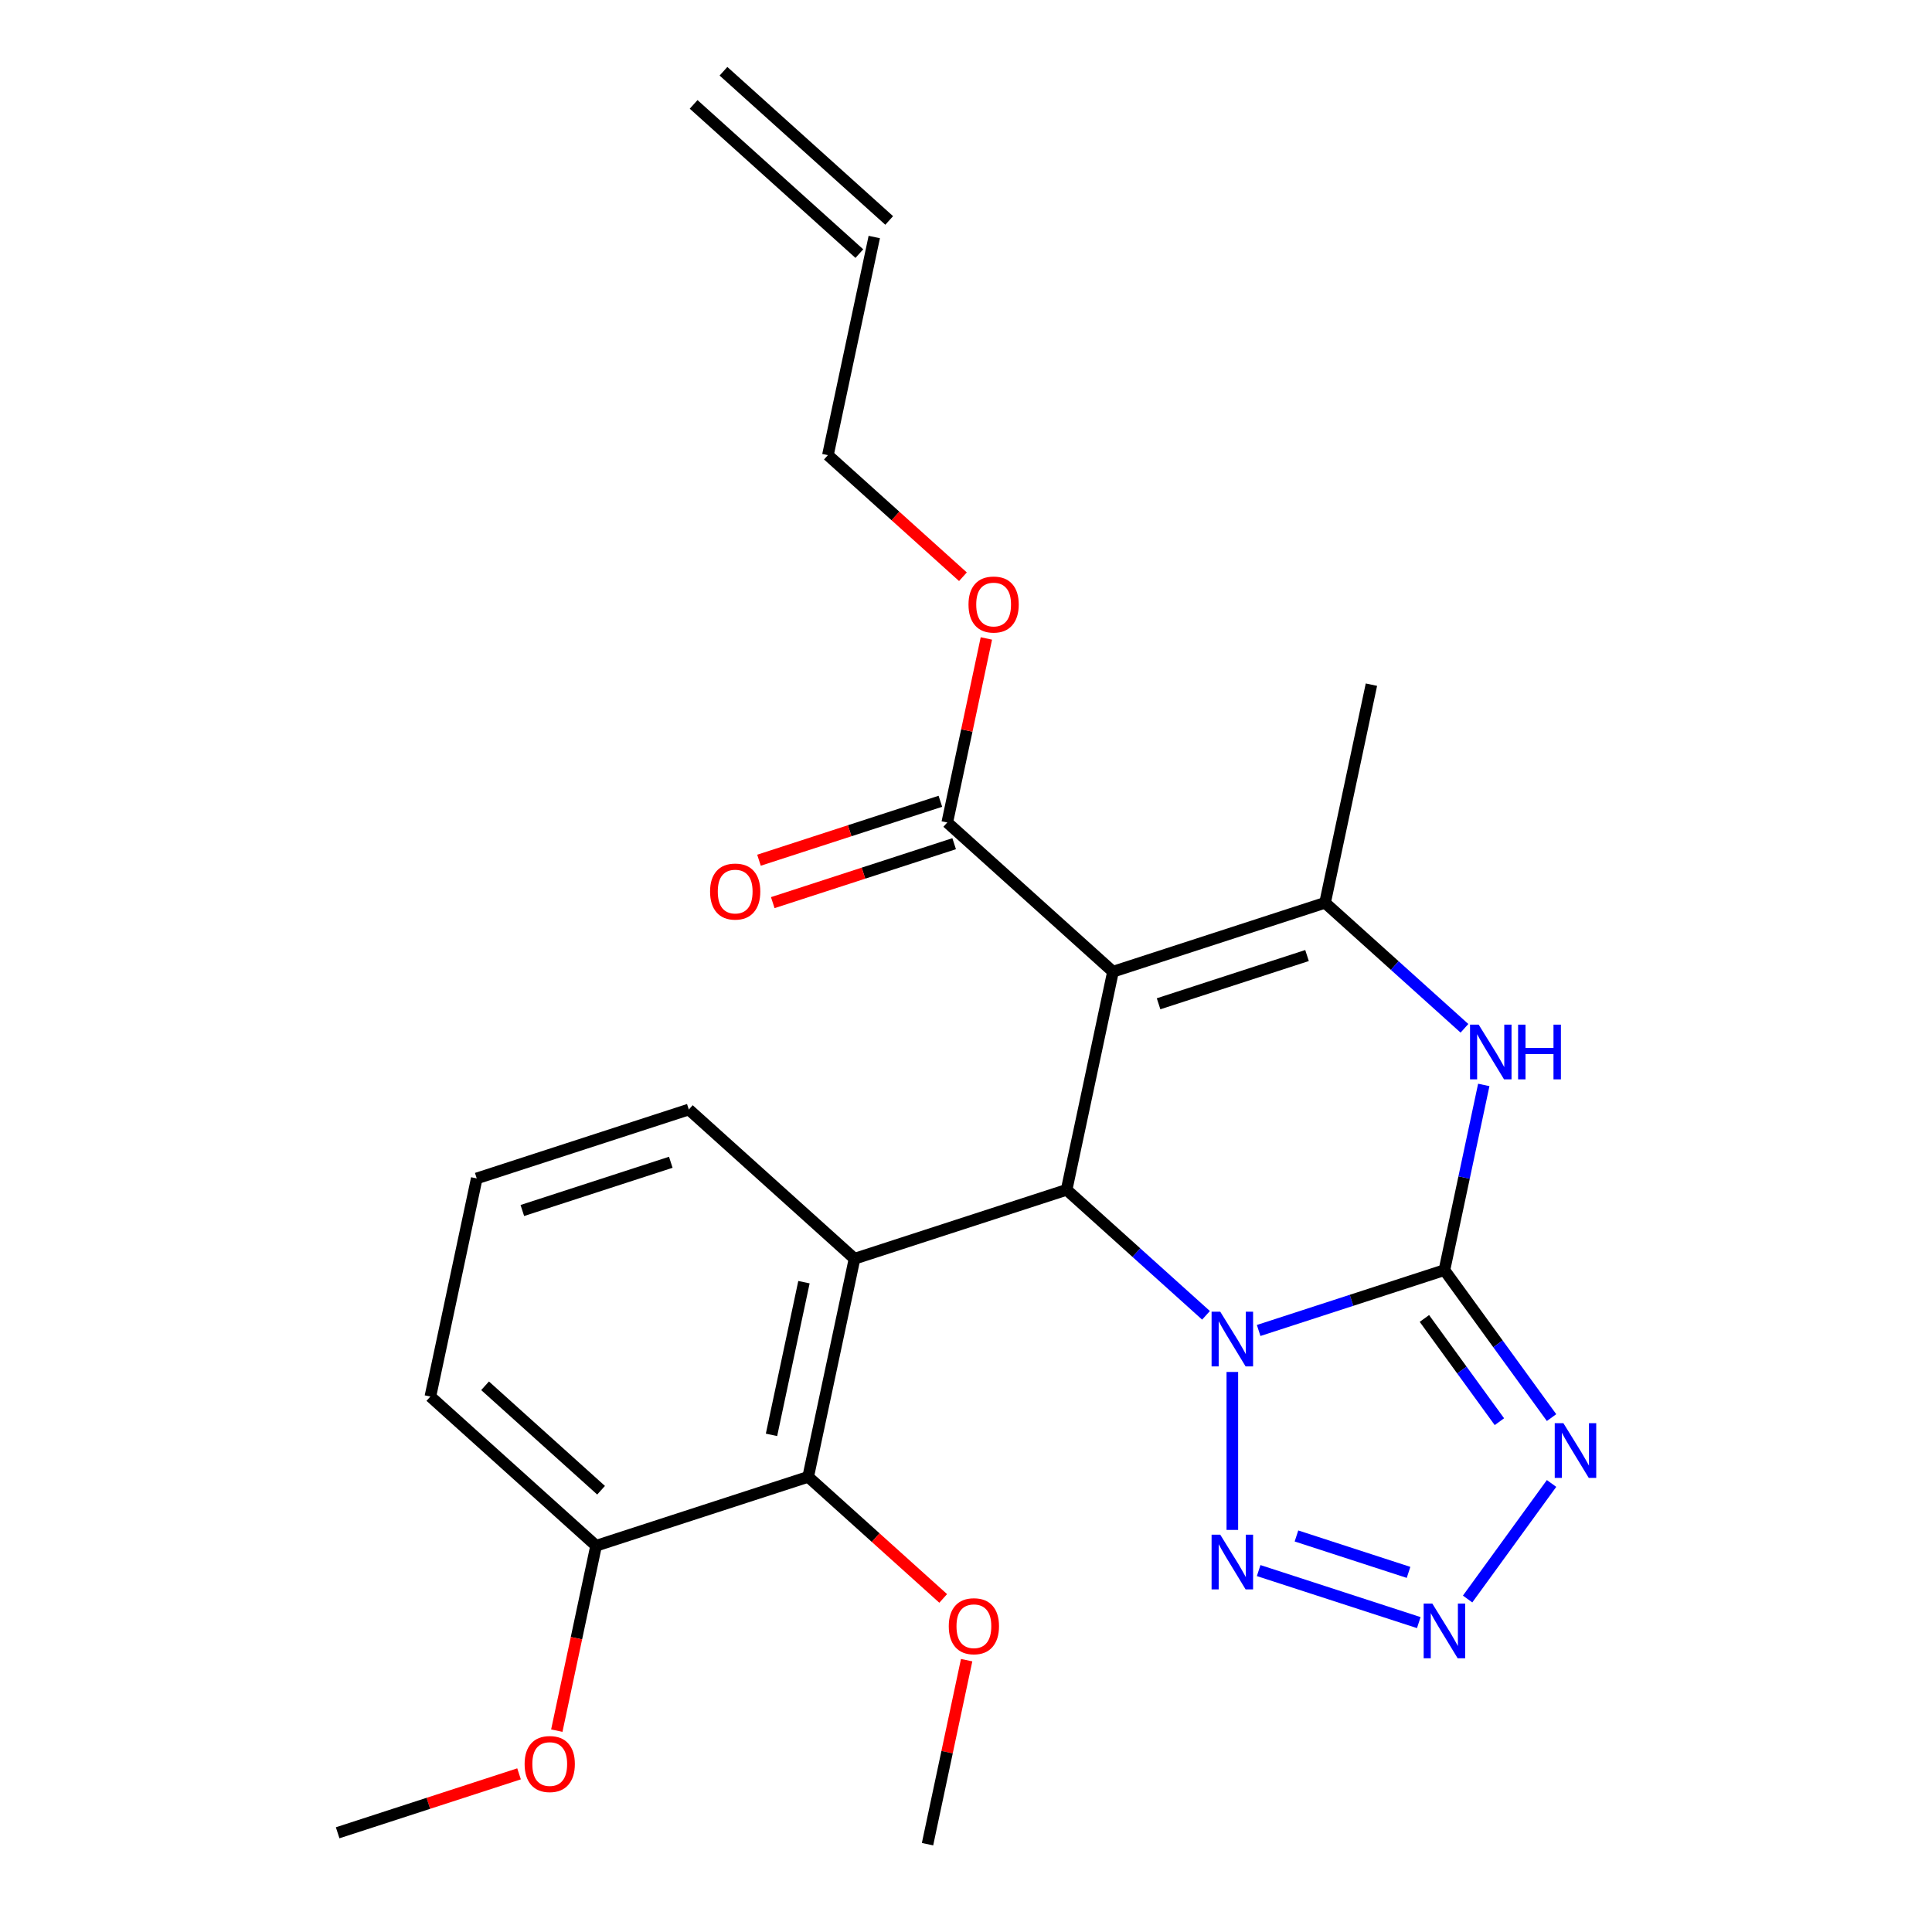 <?xml version='1.0' encoding='iso-8859-1'?>
<svg version='1.1' baseProfile='full'
              xmlns='http://www.w3.org/2000/svg'
                      xmlns:rdkit='http://www.rdkit.org/xml'
                      xmlns:xlink='http://www.w3.org/1999/xlink'
                  xml:space='preserve'
width='1000px' height='1000px' viewBox='0 0 1000 1000'>
<!-- END OF HEADER -->
<rect style='opacity:1.0;fill:#FFFFFF;stroke:none' width='1000' height='1000' x='0' y='0'> </rect>
<path class='bond-0' d='M 651.479,688.653 L 699.553,673.033' style='fill:none;fill-rule:evenodd;stroke:#0000FF;stroke-width:6px;stroke-linecap:butt;stroke-linejoin:miter;stroke-opacity:1' />
<path class='bond-0' d='M 699.553,673.033 L 747.626,657.413' style='fill:none;fill-rule:evenodd;stroke:#000000;stroke-width:6px;stroke-linecap:butt;stroke-linejoin:miter;stroke-opacity:1' />
<path class='bond-2' d='M 624.228,680.811 L 588.154,648.33' style='fill:none;fill-rule:evenodd;stroke:#0000FF;stroke-width:6px;stroke-linecap:butt;stroke-linejoin:miter;stroke-opacity:1' />
<path class='bond-2' d='M 588.154,648.33 L 552.079,615.848' style='fill:none;fill-rule:evenodd;stroke:#000000;stroke-width:6px;stroke-linecap:butt;stroke-linejoin:miter;stroke-opacity:1' />
<path class='bond-6' d='M 637.854,710.126 L 637.854,791.882' style='fill:none;fill-rule:evenodd;stroke:#0000FF;stroke-width:6px;stroke-linecap:butt;stroke-linejoin:miter;stroke-opacity:1' />
<path class='bond-3' d='M 747.626,657.413 L 775.355,695.579' style='fill:none;fill-rule:evenodd;stroke:#000000;stroke-width:6px;stroke-linecap:butt;stroke-linejoin:miter;stroke-opacity:1' />
<path class='bond-3' d='M 775.355,695.579 L 803.085,733.745' style='fill:none;fill-rule:evenodd;stroke:#0000FF;stroke-width:6px;stroke-linecap:butt;stroke-linejoin:miter;stroke-opacity:1' />
<path class='bond-3' d='M 737.269,682.431 L 756.68,709.148' style='fill:none;fill-rule:evenodd;stroke:#000000;stroke-width:6px;stroke-linecap:butt;stroke-linejoin:miter;stroke-opacity:1' />
<path class='bond-3' d='M 756.68,709.148 L 776.09,735.864' style='fill:none;fill-rule:evenodd;stroke:#0000FF;stroke-width:6px;stroke-linecap:butt;stroke-linejoin:miter;stroke-opacity:1' />
<path class='bond-5' d='M 747.626,657.413 L 757.813,609.486' style='fill:none;fill-rule:evenodd;stroke:#000000;stroke-width:6px;stroke-linecap:butt;stroke-linejoin:miter;stroke-opacity:1' />
<path class='bond-5' d='M 757.813,609.486 L 768,561.559' style='fill:none;fill-rule:evenodd;stroke:#0000FF;stroke-width:6px;stroke-linecap:butt;stroke-linejoin:miter;stroke-opacity:1' />
<path class='bond-1' d='M 576.076,502.949 L 552.079,615.848' style='fill:none;fill-rule:evenodd;stroke:#000000;stroke-width:6px;stroke-linecap:butt;stroke-linejoin:miter;stroke-opacity:1' />
<path class='bond-4' d='M 576.076,502.949 L 685.849,467.282' style='fill:none;fill-rule:evenodd;stroke:#000000;stroke-width:6px;stroke-linecap:butt;stroke-linejoin:miter;stroke-opacity:1' />
<path class='bond-4' d='M 599.676,519.553 L 676.516,494.586' style='fill:none;fill-rule:evenodd;stroke:#000000;stroke-width:6px;stroke-linecap:butt;stroke-linejoin:miter;stroke-opacity:1' />
<path class='bond-10' d='M 576.076,502.949 L 490.302,425.717' style='fill:none;fill-rule:evenodd;stroke:#000000;stroke-width:6px;stroke-linecap:butt;stroke-linejoin:miter;stroke-opacity:1' />
<path class='bond-8' d='M 552.079,615.848 L 442.307,651.515' style='fill:none;fill-rule:evenodd;stroke:#000000;stroke-width:6px;stroke-linecap:butt;stroke-linejoin:miter;stroke-opacity:1' />
<path class='bond-25' d='M 803.085,767.836 L 759.628,827.65' style='fill:none;fill-rule:evenodd;stroke:#0000FF;stroke-width:6px;stroke-linecap:butt;stroke-linejoin:miter;stroke-opacity:1' />
<path class='bond-18' d='M 685.849,467.282 L 709.846,354.382' style='fill:none;fill-rule:evenodd;stroke:#000000;stroke-width:6px;stroke-linecap:butt;stroke-linejoin:miter;stroke-opacity:1' />
<path class='bond-26' d='M 685.849,467.282 L 721.923,499.763' style='fill:none;fill-rule:evenodd;stroke:#000000;stroke-width:6px;stroke-linecap:butt;stroke-linejoin:miter;stroke-opacity:1' />
<path class='bond-26' d='M 721.923,499.763 L 757.998,532.245' style='fill:none;fill-rule:evenodd;stroke:#0000FF;stroke-width:6px;stroke-linecap:butt;stroke-linejoin:miter;stroke-opacity:1' />
<path class='bond-7' d='M 651.479,812.929 L 734.359,839.858' style='fill:none;fill-rule:evenodd;stroke:#0000FF;stroke-width:6px;stroke-linecap:butt;stroke-linejoin:miter;stroke-opacity:1' />
<path class='bond-7' d='M 671.045,795.013 L 729.06,813.864' style='fill:none;fill-rule:evenodd;stroke:#0000FF;stroke-width:6px;stroke-linecap:butt;stroke-linejoin:miter;stroke-opacity:1' />
<path class='bond-9' d='M 442.307,651.515 L 418.309,764.414' style='fill:none;fill-rule:evenodd;stroke:#000000;stroke-width:6px;stroke-linecap:butt;stroke-linejoin:miter;stroke-opacity:1' />
<path class='bond-9' d='M 416.127,663.651 L 399.329,742.68' style='fill:none;fill-rule:evenodd;stroke:#000000;stroke-width:6px;stroke-linecap:butt;stroke-linejoin:miter;stroke-opacity:1' />
<path class='bond-15' d='M 442.307,651.515 L 356.532,574.283' style='fill:none;fill-rule:evenodd;stroke:#000000;stroke-width:6px;stroke-linecap:butt;stroke-linejoin:miter;stroke-opacity:1' />
<path class='bond-11' d='M 418.309,764.414 L 308.537,800.081' style='fill:none;fill-rule:evenodd;stroke:#000000;stroke-width:6px;stroke-linecap:butt;stroke-linejoin:miter;stroke-opacity:1' />
<path class='bond-16' d='M 418.309,764.414 L 453.254,795.879' style='fill:none;fill-rule:evenodd;stroke:#000000;stroke-width:6px;stroke-linecap:butt;stroke-linejoin:miter;stroke-opacity:1' />
<path class='bond-16' d='M 453.254,795.879 L 488.199,827.343' style='fill:none;fill-rule:evenodd;stroke:#FF0000;stroke-width:6px;stroke-linecap:butt;stroke-linejoin:miter;stroke-opacity:1' />
<path class='bond-12' d='M 486.735,414.74 L 439.792,429.992' style='fill:none;fill-rule:evenodd;stroke:#000000;stroke-width:6px;stroke-linecap:butt;stroke-linejoin:miter;stroke-opacity:1' />
<path class='bond-12' d='M 439.792,429.992 L 392.848,445.245' style='fill:none;fill-rule:evenodd;stroke:#FF0000;stroke-width:6px;stroke-linecap:butt;stroke-linejoin:miter;stroke-opacity:1' />
<path class='bond-12' d='M 493.868,436.694 L 446.925,451.947' style='fill:none;fill-rule:evenodd;stroke:#000000;stroke-width:6px;stroke-linecap:butt;stroke-linejoin:miter;stroke-opacity:1' />
<path class='bond-12' d='M 446.925,451.947 L 399.982,467.2' style='fill:none;fill-rule:evenodd;stroke:#FF0000;stroke-width:6px;stroke-linecap:butt;stroke-linejoin:miter;stroke-opacity:1' />
<path class='bond-17' d='M 490.302,425.717 L 500.425,378.09' style='fill:none;fill-rule:evenodd;stroke:#000000;stroke-width:6px;stroke-linecap:butt;stroke-linejoin:miter;stroke-opacity:1' />
<path class='bond-17' d='M 500.425,378.09 L 510.548,330.463' style='fill:none;fill-rule:evenodd;stroke:#FF0000;stroke-width:6px;stroke-linecap:butt;stroke-linejoin:miter;stroke-opacity:1' />
<path class='bond-19' d='M 308.537,800.081 L 298.367,847.928' style='fill:none;fill-rule:evenodd;stroke:#000000;stroke-width:6px;stroke-linecap:butt;stroke-linejoin:miter;stroke-opacity:1' />
<path class='bond-19' d='M 298.367,847.928 L 288.197,895.775' style='fill:none;fill-rule:evenodd;stroke:#FF0000;stroke-width:6px;stroke-linecap:butt;stroke-linejoin:miter;stroke-opacity:1' />
<path class='bond-27' d='M 308.537,800.081 L 222.762,722.849' style='fill:none;fill-rule:evenodd;stroke:#000000;stroke-width:6px;stroke-linecap:butt;stroke-linejoin:miter;stroke-opacity:1' />
<path class='bond-27' d='M 311.117,771.342 L 251.075,717.279' style='fill:none;fill-rule:evenodd;stroke:#000000;stroke-width:6px;stroke-linecap:butt;stroke-linejoin:miter;stroke-opacity:1' />
<path class='bond-13' d='M 452.522,122.687 L 428.524,235.586' style='fill:none;fill-rule:evenodd;stroke:#000000;stroke-width:6px;stroke-linecap:butt;stroke-linejoin:miter;stroke-opacity:1' />
<path class='bond-14' d='M 460.245,114.109 L 374.47,36.877' style='fill:none;fill-rule:evenodd;stroke:#000000;stroke-width:6px;stroke-linecap:butt;stroke-linejoin:miter;stroke-opacity:1' />
<path class='bond-14' d='M 444.799,131.264 L 359.024,54.032' style='fill:none;fill-rule:evenodd;stroke:#000000;stroke-width:6px;stroke-linecap:butt;stroke-linejoin:miter;stroke-opacity:1' />
<path class='bond-20' d='M 356.532,574.283 L 246.76,609.95' style='fill:none;fill-rule:evenodd;stroke:#000000;stroke-width:6px;stroke-linecap:butt;stroke-linejoin:miter;stroke-opacity:1' />
<path class='bond-20' d='M 347.2,601.588 L 270.359,626.555' style='fill:none;fill-rule:evenodd;stroke:#000000;stroke-width:6px;stroke-linecap:butt;stroke-linejoin:miter;stroke-opacity:1' />
<path class='bond-23' d='M 500.333,859.292 L 490.21,906.919' style='fill:none;fill-rule:evenodd;stroke:#FF0000;stroke-width:6px;stroke-linecap:butt;stroke-linejoin:miter;stroke-opacity:1' />
<path class='bond-23' d='M 490.21,906.919 L 480.087,954.545' style='fill:none;fill-rule:evenodd;stroke:#000000;stroke-width:6px;stroke-linecap:butt;stroke-linejoin:miter;stroke-opacity:1' />
<path class='bond-21' d='M 498.414,298.514 L 463.469,267.05' style='fill:none;fill-rule:evenodd;stroke:#FF0000;stroke-width:6px;stroke-linecap:butt;stroke-linejoin:miter;stroke-opacity:1' />
<path class='bond-21' d='M 463.469,267.05 L 428.524,235.586' style='fill:none;fill-rule:evenodd;stroke:#000000;stroke-width:6px;stroke-linecap:butt;stroke-linejoin:miter;stroke-opacity:1' />
<path class='bond-24' d='M 268.654,918.142 L 221.711,933.395' style='fill:none;fill-rule:evenodd;stroke:#FF0000;stroke-width:6px;stroke-linecap:butt;stroke-linejoin:miter;stroke-opacity:1' />
<path class='bond-24' d='M 221.711,933.395 L 174.767,948.648' style='fill:none;fill-rule:evenodd;stroke:#000000;stroke-width:6px;stroke-linecap:butt;stroke-linejoin:miter;stroke-opacity:1' />
<path class='bond-22' d='M 246.76,609.95 L 222.762,722.849' style='fill:none;fill-rule:evenodd;stroke:#000000;stroke-width:6px;stroke-linecap:butt;stroke-linejoin:miter;stroke-opacity:1' />
<path  class='atom-0' d='M 631.594 678.92
L 640.874 693.92
Q 641.794 695.4, 643.274 698.08
Q 644.754 700.76, 644.834 700.92
L 644.834 678.92
L 648.594 678.92
L 648.594 707.24
L 644.714 707.24
L 634.754 690.84
Q 633.594 688.92, 632.354 686.72
Q 631.154 684.52, 630.794 683.84
L 630.794 707.24
L 627.114 707.24
L 627.114 678.92
L 631.594 678.92
' fill='#0000FF'/>
<path  class='atom-4' d='M 809.209 736.631
L 818.489 751.631
Q 819.409 753.111, 820.889 755.791
Q 822.369 758.471, 822.449 758.631
L 822.449 736.631
L 826.209 736.631
L 826.209 764.951
L 822.329 764.951
L 812.369 748.551
Q 811.209 746.631, 809.969 744.431
Q 808.769 742.231, 808.409 741.551
L 808.409 764.951
L 804.729 764.951
L 804.729 736.631
L 809.209 736.631
' fill='#0000FF'/>
<path  class='atom-6' d='M 765.364 530.354
L 774.644 545.354
Q 775.564 546.834, 777.044 549.514
Q 778.524 552.194, 778.604 552.354
L 778.604 530.354
L 782.364 530.354
L 782.364 558.674
L 778.484 558.674
L 768.524 542.274
Q 767.364 540.354, 766.124 538.154
Q 764.924 535.954, 764.564 535.274
L 764.564 558.674
L 760.884 558.674
L 760.884 530.354
L 765.364 530.354
' fill='#0000FF'/>
<path  class='atom-6' d='M 785.764 530.354
L 789.604 530.354
L 789.604 542.394
L 804.084 542.394
L 804.084 530.354
L 807.924 530.354
L 807.924 558.674
L 804.084 558.674
L 804.084 545.594
L 789.604 545.594
L 789.604 558.674
L 785.764 558.674
L 785.764 530.354
' fill='#0000FF'/>
<path  class='atom-7' d='M 631.594 794.341
L 640.874 809.341
Q 641.794 810.821, 643.274 813.501
Q 644.754 816.181, 644.834 816.341
L 644.834 794.341
L 648.594 794.341
L 648.594 822.661
L 644.714 822.661
L 634.754 806.261
Q 633.594 804.341, 632.354 802.141
Q 631.154 799.941, 630.794 799.261
L 630.794 822.661
L 627.114 822.661
L 627.114 794.341
L 631.594 794.341
' fill='#0000FF'/>
<path  class='atom-8' d='M 741.366 830.009
L 750.646 845.009
Q 751.566 846.489, 753.046 849.169
Q 754.526 851.849, 754.606 852.009
L 754.606 830.009
L 758.366 830.009
L 758.366 858.329
L 754.486 858.329
L 744.526 841.929
Q 743.366 840.009, 742.126 837.809
Q 740.926 835.609, 740.566 834.929
L 740.566 858.329
L 736.886 858.329
L 736.886 830.009
L 741.366 830.009
' fill='#0000FF'/>
<path  class='atom-13' d='M 367.529 461.464
Q 367.529 454.664, 370.889 450.864
Q 374.249 447.064, 380.529 447.064
Q 386.809 447.064, 390.169 450.864
Q 393.529 454.664, 393.529 461.464
Q 393.529 468.344, 390.129 472.264
Q 386.729 476.144, 380.529 476.144
Q 374.289 476.144, 370.889 472.264
Q 367.529 468.384, 367.529 461.464
M 380.529 472.944
Q 384.849 472.944, 387.169 470.064
Q 389.529 467.144, 389.529 461.464
Q 389.529 455.904, 387.169 453.104
Q 384.849 450.264, 380.529 450.264
Q 376.209 450.264, 373.849 453.064
Q 371.529 455.864, 371.529 461.464
Q 371.529 467.184, 373.849 470.064
Q 376.209 472.944, 380.529 472.944
' fill='#FF0000'/>
<path  class='atom-17' d='M 491.084 841.726
Q 491.084 834.926, 494.444 831.126
Q 497.804 827.326, 504.084 827.326
Q 510.364 827.326, 513.724 831.126
Q 517.084 834.926, 517.084 841.726
Q 517.084 848.606, 513.684 852.526
Q 510.284 856.406, 504.084 856.406
Q 497.844 856.406, 494.444 852.526
Q 491.084 848.646, 491.084 841.726
M 504.084 853.206
Q 508.404 853.206, 510.724 850.326
Q 513.084 847.406, 513.084 841.726
Q 513.084 836.166, 510.724 833.366
Q 508.404 830.526, 504.084 830.526
Q 499.764 830.526, 497.404 833.326
Q 495.084 836.126, 495.084 841.726
Q 495.084 847.446, 497.404 850.326
Q 499.764 853.206, 504.084 853.206
' fill='#FF0000'/>
<path  class='atom-18' d='M 501.299 312.898
Q 501.299 306.098, 504.659 302.298
Q 508.019 298.498, 514.299 298.498
Q 520.579 298.498, 523.939 302.298
Q 527.299 306.098, 527.299 312.898
Q 527.299 319.778, 523.899 323.698
Q 520.499 327.578, 514.299 327.578
Q 508.059 327.578, 504.659 323.698
Q 501.299 319.818, 501.299 312.898
M 514.299 324.378
Q 518.619 324.378, 520.939 321.498
Q 523.299 318.578, 523.299 312.898
Q 523.299 307.338, 520.939 304.538
Q 518.619 301.698, 514.299 301.698
Q 509.979 301.698, 507.619 304.498
Q 505.299 307.298, 505.299 312.898
Q 505.299 318.618, 507.619 321.498
Q 509.979 324.378, 514.299 324.378
' fill='#FF0000'/>
<path  class='atom-20' d='M 271.54 913.061
Q 271.54 906.261, 274.9 902.461
Q 278.26 898.661, 284.54 898.661
Q 290.82 898.661, 294.18 902.461
Q 297.54 906.261, 297.54 913.061
Q 297.54 919.941, 294.14 923.861
Q 290.74 927.741, 284.54 927.741
Q 278.3 927.741, 274.9 923.861
Q 271.54 919.981, 271.54 913.061
M 284.54 924.541
Q 288.86 924.541, 291.18 921.661
Q 293.54 918.741, 293.54 913.061
Q 293.54 907.501, 291.18 904.701
Q 288.86 901.861, 284.54 901.861
Q 280.22 901.861, 277.86 904.661
Q 275.54 907.461, 275.54 913.061
Q 275.54 918.781, 277.86 921.661
Q 280.22 924.541, 284.54 924.541
' fill='#FF0000'/>
</svg>
